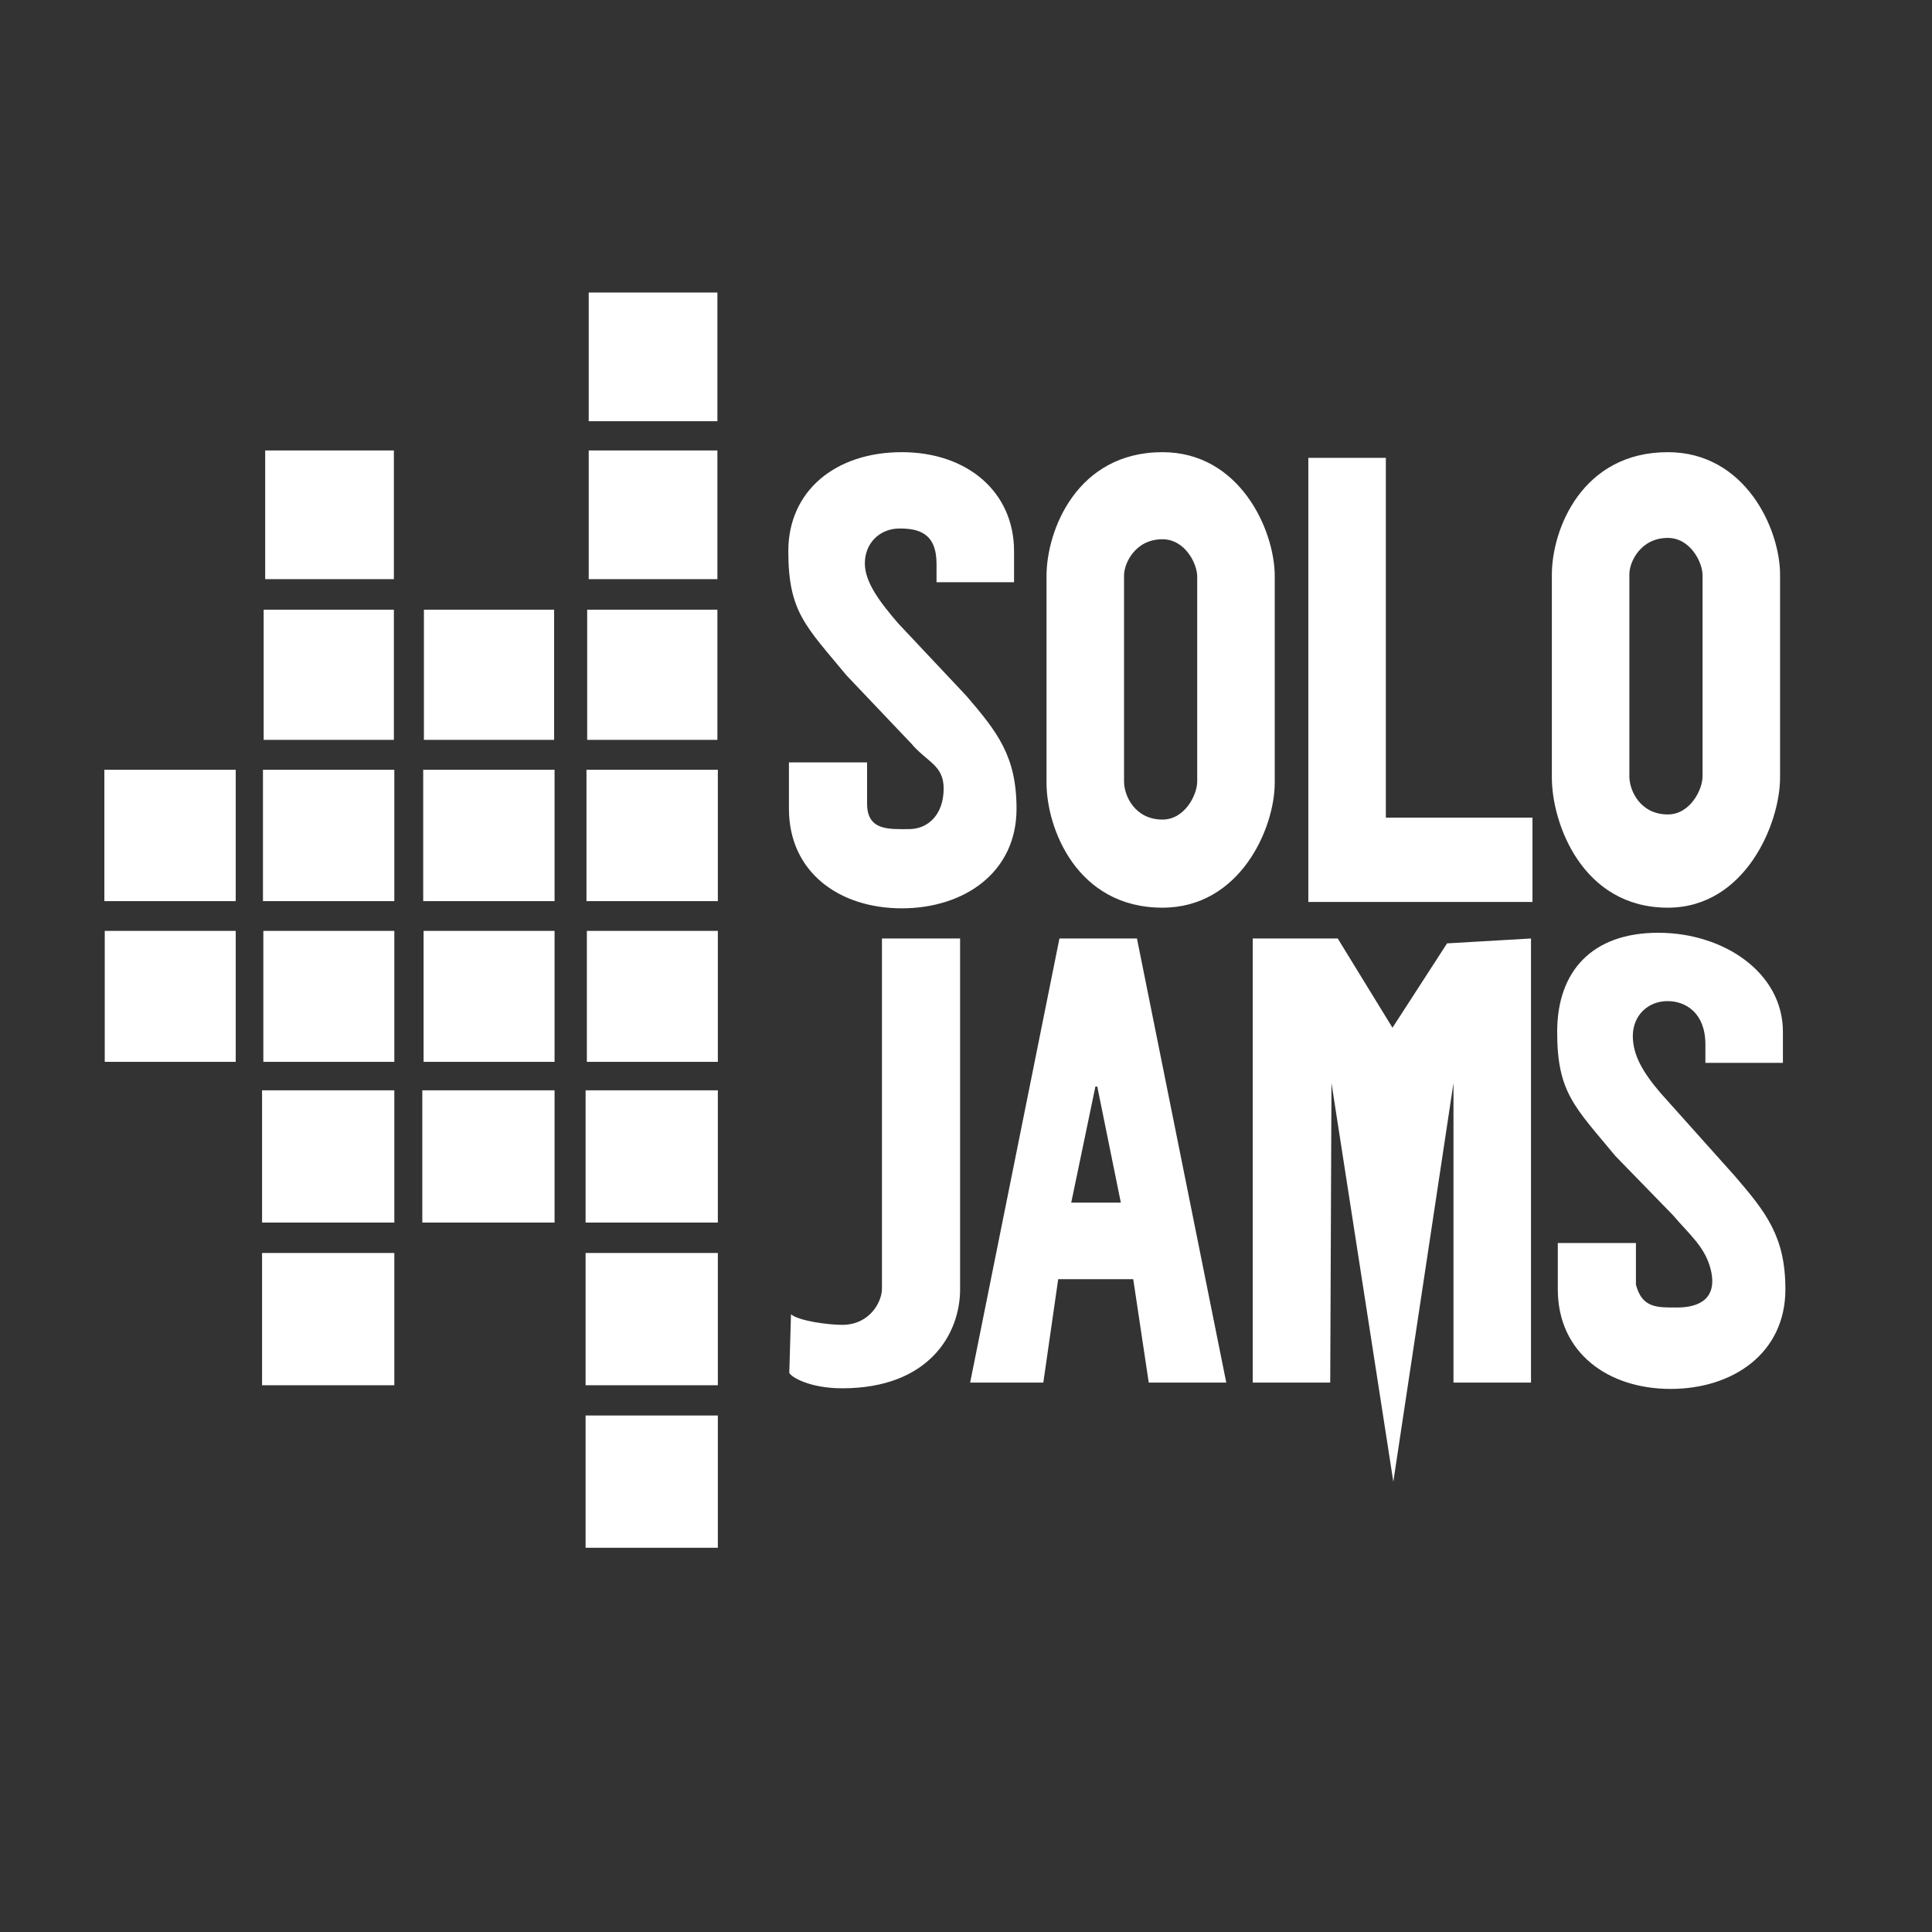 <?xml version="1.0" encoding="utf-8"?>
<svg version="1.1" id="Capa_1" x="0px" y="0px" width="300px" height="300px" viewBox="0 0 425.178 425.178" style="enable-background:new 0 0 425.178 425.178;" xmlns="http://www.w3.org/2000/svg" xmlns:bx="https://boxy-svg.com">
  <rect x="0" y="0" width="425.178" height="425.178" fill="#333333" stroke="none"/>
  <g transform="matrix(-1, 0, 0, 1, 398.015, -20.75)">
    <g>
      <g transform="matrix(1, 0, 0, 1, 2.96, -13.703)">
        <g style="" transform="matrix(0.728, 0, 0, 0.728, 80.485, 76.36)">
          <rect y="126.741" width="39.363" height="39.35" style="fill: rgb(255, 255, 255);" x="215.235"/>
          <rect y="78.606" width="38.902" height="38.904" style="fill: rgb(255, 255, 255);" x="215.235"/>
          <rect y="-214.843" width="39.709" height="39.711" style="fill: rgb(255, 255, 255);" x="215.101" transform="matrix(1, 0, 0, -1, 0, 0)"/>
          <rect y="-263.427" width="39.594" height="39.588" style="fill: rgb(255, 255, 255);" x="215.101" transform="matrix(1, 0, 0, -1, 0, 0)"/>
          <rect y="-312.014" width="39.979" height="39.979" style="fill: rgb(255, 255, 255);" x="215.101" transform="matrix(1, 0, 0, -1, 0, 0)"/>
          <rect y="-361.189" width="39.979" height="39.979" style="fill: rgb(255, 255, 255);" x="215.101" transform="matrix(1, 0, 0, -1, 0, 0)"/>
          <rect y="126.741" width="39.363" height="39.35" style="fill: rgb(255, 255, 255);" x="264.593"/>
          <rect y="-214.843" width="39.709" height="39.711" style="fill: rgb(255, 255, 255);" x="264.459" transform="matrix(1, 0, 0, -1, 0, 0)"/>
          <rect y="-263.427" width="39.594" height="39.588" style="fill: rgb(255, 255, 255);" x="264.459" transform="matrix(1, 0, 0, -1, 0, 0)"/>
          <rect y="-312.014" width="39.979" height="39.979" style="fill: rgb(255, 255, 255);" x="264.459" transform="matrix(1, 0, 0, -1, 0, 0)"/>
          <rect y="126.741" width="39.363" height="39.35" style="fill: rgb(255, 255, 255);" x="313.034"/>
          <rect y="78.606" width="38.902" height="38.904" style="fill: rgb(255, 255, 255);" x="313.034"/>
          <rect y="-214.843" width="39.709" height="39.711" style="fill: rgb(255, 255, 255);" x="312.9" transform="matrix(1, 0, 0, -1, 0, 0)"/>
          <rect y="-263.427" width="39.594" height="39.588" style="fill: rgb(255, 255, 255);" x="312.9" transform="matrix(1, 0, 0, -1, 0, 0)"/>
          <rect y="-312.014" width="39.979" height="39.979" style="fill: rgb(255, 255, 255);" x="312.9" transform="matrix(1, 0, 0, -1, 0, 0)"/>
          <rect y="-361.189" width="39.979" height="39.979" style="fill: rgb(255, 255, 255);" x="312.9" transform="matrix(1, 0, 0, -1, 0, 0)"/>
          <rect y="-214.843" width="39.709" height="39.711" style="fill: rgb(255, 255, 255);" x="360.843" transform="matrix(1, 0, 0, -1, 0, 0)"/>
          <rect y="-263.427" width="39.594" height="39.588" style="fill: rgb(255, 255, 255);" x="360.843" transform="matrix(1, 0, 0, -1, 0, 0)"/>
          <rect y="-410.317" width="39.979" height="39.979" style="fill: rgb(255, 255, 255);" x="215.101" transform="matrix(1, 0, 0, -1, 0, 0)" bx:origin="0.338 -0.173"/>
          <rect y="30.862" width="38.902" height="38.904" style="fill: rgb(255, 255, 255);" x="215.235"/>
        </g>
        <path d="M 52.991 205.727 L 52.991 212.569 C 52.991 225.554 42.755 234.349 28.288 234.349 C 13.686 234.349 3.313 225.833 3.313 212.569 C 3.313 199.165 7.135 196.094 16.142 185.203 L 30.336 170.265 C 33.884 166.076 37.498 165.494 37.498 160.329 C 37.498 154.604 34.086 151.392 29.855 151.392 C 25.488 151.392 20.646 150.997 20.646 157.001 L 20.646 166.076 L 3.45 166.076 L 3.45 155.883 C 3.45 141.922 14.504 133.963 28.288 133.963 C 41.936 133.963 53.537 141.782 53.537 155.883 C 53.537 167.472 49.306 172.777 42.482 180.736 L 27.478 196.688 C 23.52 201.296 20.156 205.682 20.156 209.871 C 20.156 214.338 23.431 217.55 27.799 217.55 C 31.893 217.55 35.931 216.618 35.931 209.776 L 35.931 205.727 L 52.991 205.727 Z M 85.656 234.349 C 66.823 234.349 60.135 217.14 60.135 207.088 L 60.135 161.592 C 60.135 151.539 66.823 134.103 85.656 134.103 C 102.716 134.103 110.359 151.539 110.359 161.592 L 110.359 207.088 C 110.359 217.14 102.716 234.349 85.656 234.349 Z M 93.299 161.872 C 93.299 158.939 90.57 153.494 85.656 153.494 C 79.651 153.494 77.195 158.661 77.195 161.872 L 77.195 207.227 C 77.195 209.88 79.651 215.186 85.656 215.186 C 90.57 215.186 93.299 209.88 93.299 206.949 L 93.299 161.872 Z M 134.814 153.921 L 134.814 233.093 L 117.754 233.093 L 117.754 135.359 L 167.081 135.359 L 167.081 153.921 L 134.814 153.921 Z M 196.867 234.349 C 178.033 234.349 171.346 217.434 171.346 207.381 L 171.346 162.721 C 171.346 152.668 178.033 134.103 196.867 134.103 C 213.927 134.103 221.569 152.668 221.569 162.721 L 221.569 207.381 C 221.569 217.434 213.927 234.349 196.867 234.349 Z M 204.51 163.001 C 204.51 160.068 201.78 154.623 196.867 154.623 C 190.862 154.623 188.406 159.79 188.406 163.001 L 188.406 207.521 C 188.406 210.174 190.862 215.479 196.867 215.479 C 201.78 215.479 204.51 210.174 204.51 207.241 L 204.51 163.001 Z" style="white-space: pre; fill: rgb(255, 255, 255);" transform="matrix(-1, 0, 0, -1, 224.882, 368.312)"/>
        <path d="M 2.141 263.682 C 2.5 262.793 6.568 260.279 13.801 260.279 C 32.771 260.279 39.731 272.147 39.731 282.061 L 39.731 359.269 L 22.535 359.269 L 22.535 282.2 C 22.535 279.268 19.806 274.242 13.801 274.242 C 10.935 274.242 4.427 275.024 2.517 276.559 L 2.141 263.682 Z M 81.247 261.536 L 98.307 261.536 L 78.654 359.269 L 61.595 359.269 L 41.942 261.536 L 58.046 261.536 L 61.322 284.295 L 77.835 284.295 L 81.247 261.536 Z M 64.188 301.137 L 69.51 326.686 L 69.92 326.686 L 75.106 301.137 L 64.188 301.137 Z M 146.899 358.194 L 134.887 339.628 L 122.841 359.269 L 104.129 359.269 L 104.129 261.536 L 121.188 261.536 L 121.461 327.469 L 135.074 239.729 L 148.312 327.469 L 148.312 261.536 L 165.371 261.536 L 165.371 359.269 L 146.899 358.194 Z M 220.81 331.904 L 220.81 338.745 C 220.81 351.73 207.833 360.527 193.367 360.527 C 178.764 360.527 171.133 352.009 171.133 338.745 C 171.133 325.343 174.954 322.27 183.961 311.38 L 196.59 298.4 C 200.138 294.211 203.697 291.425 204.925 286.407 C 206.59 279.607 201.807 278.059 197.576 278.059 C 193.209 278.059 189.836 277.858 188.465 283.079 L 188.465 292.252 L 171.269 292.252 L 171.269 282.061 C 171.269 268.098 182.324 260.141 196.108 260.141 C 209.755 260.141 221.356 267.958 221.356 282.061 C 221.356 293.648 217.125 298.954 210.301 306.912 L 193.926 325.213 C 189.969 329.821 187.78 333.62 187.78 337.809 C 187.78 342.276 191.056 345.487 195.423 345.487 C 199.517 345.487 203.75 342.794 203.75 335.953 L 203.75 331.904 L 220.81 331.904 Z" style="white-space: pre; fill: rgb(255, 255, 255);" transform="matrix(-1, 0, 0, -1, 223.497, 600.256)"/>
      </g>
      <path transform="matrix(-1, 0, 0, 1.023, 27.294, 101.9)" style="fill: rgb(51, 51, 51); white-space: pre;"/>
    </g>
  </g>
</svg>